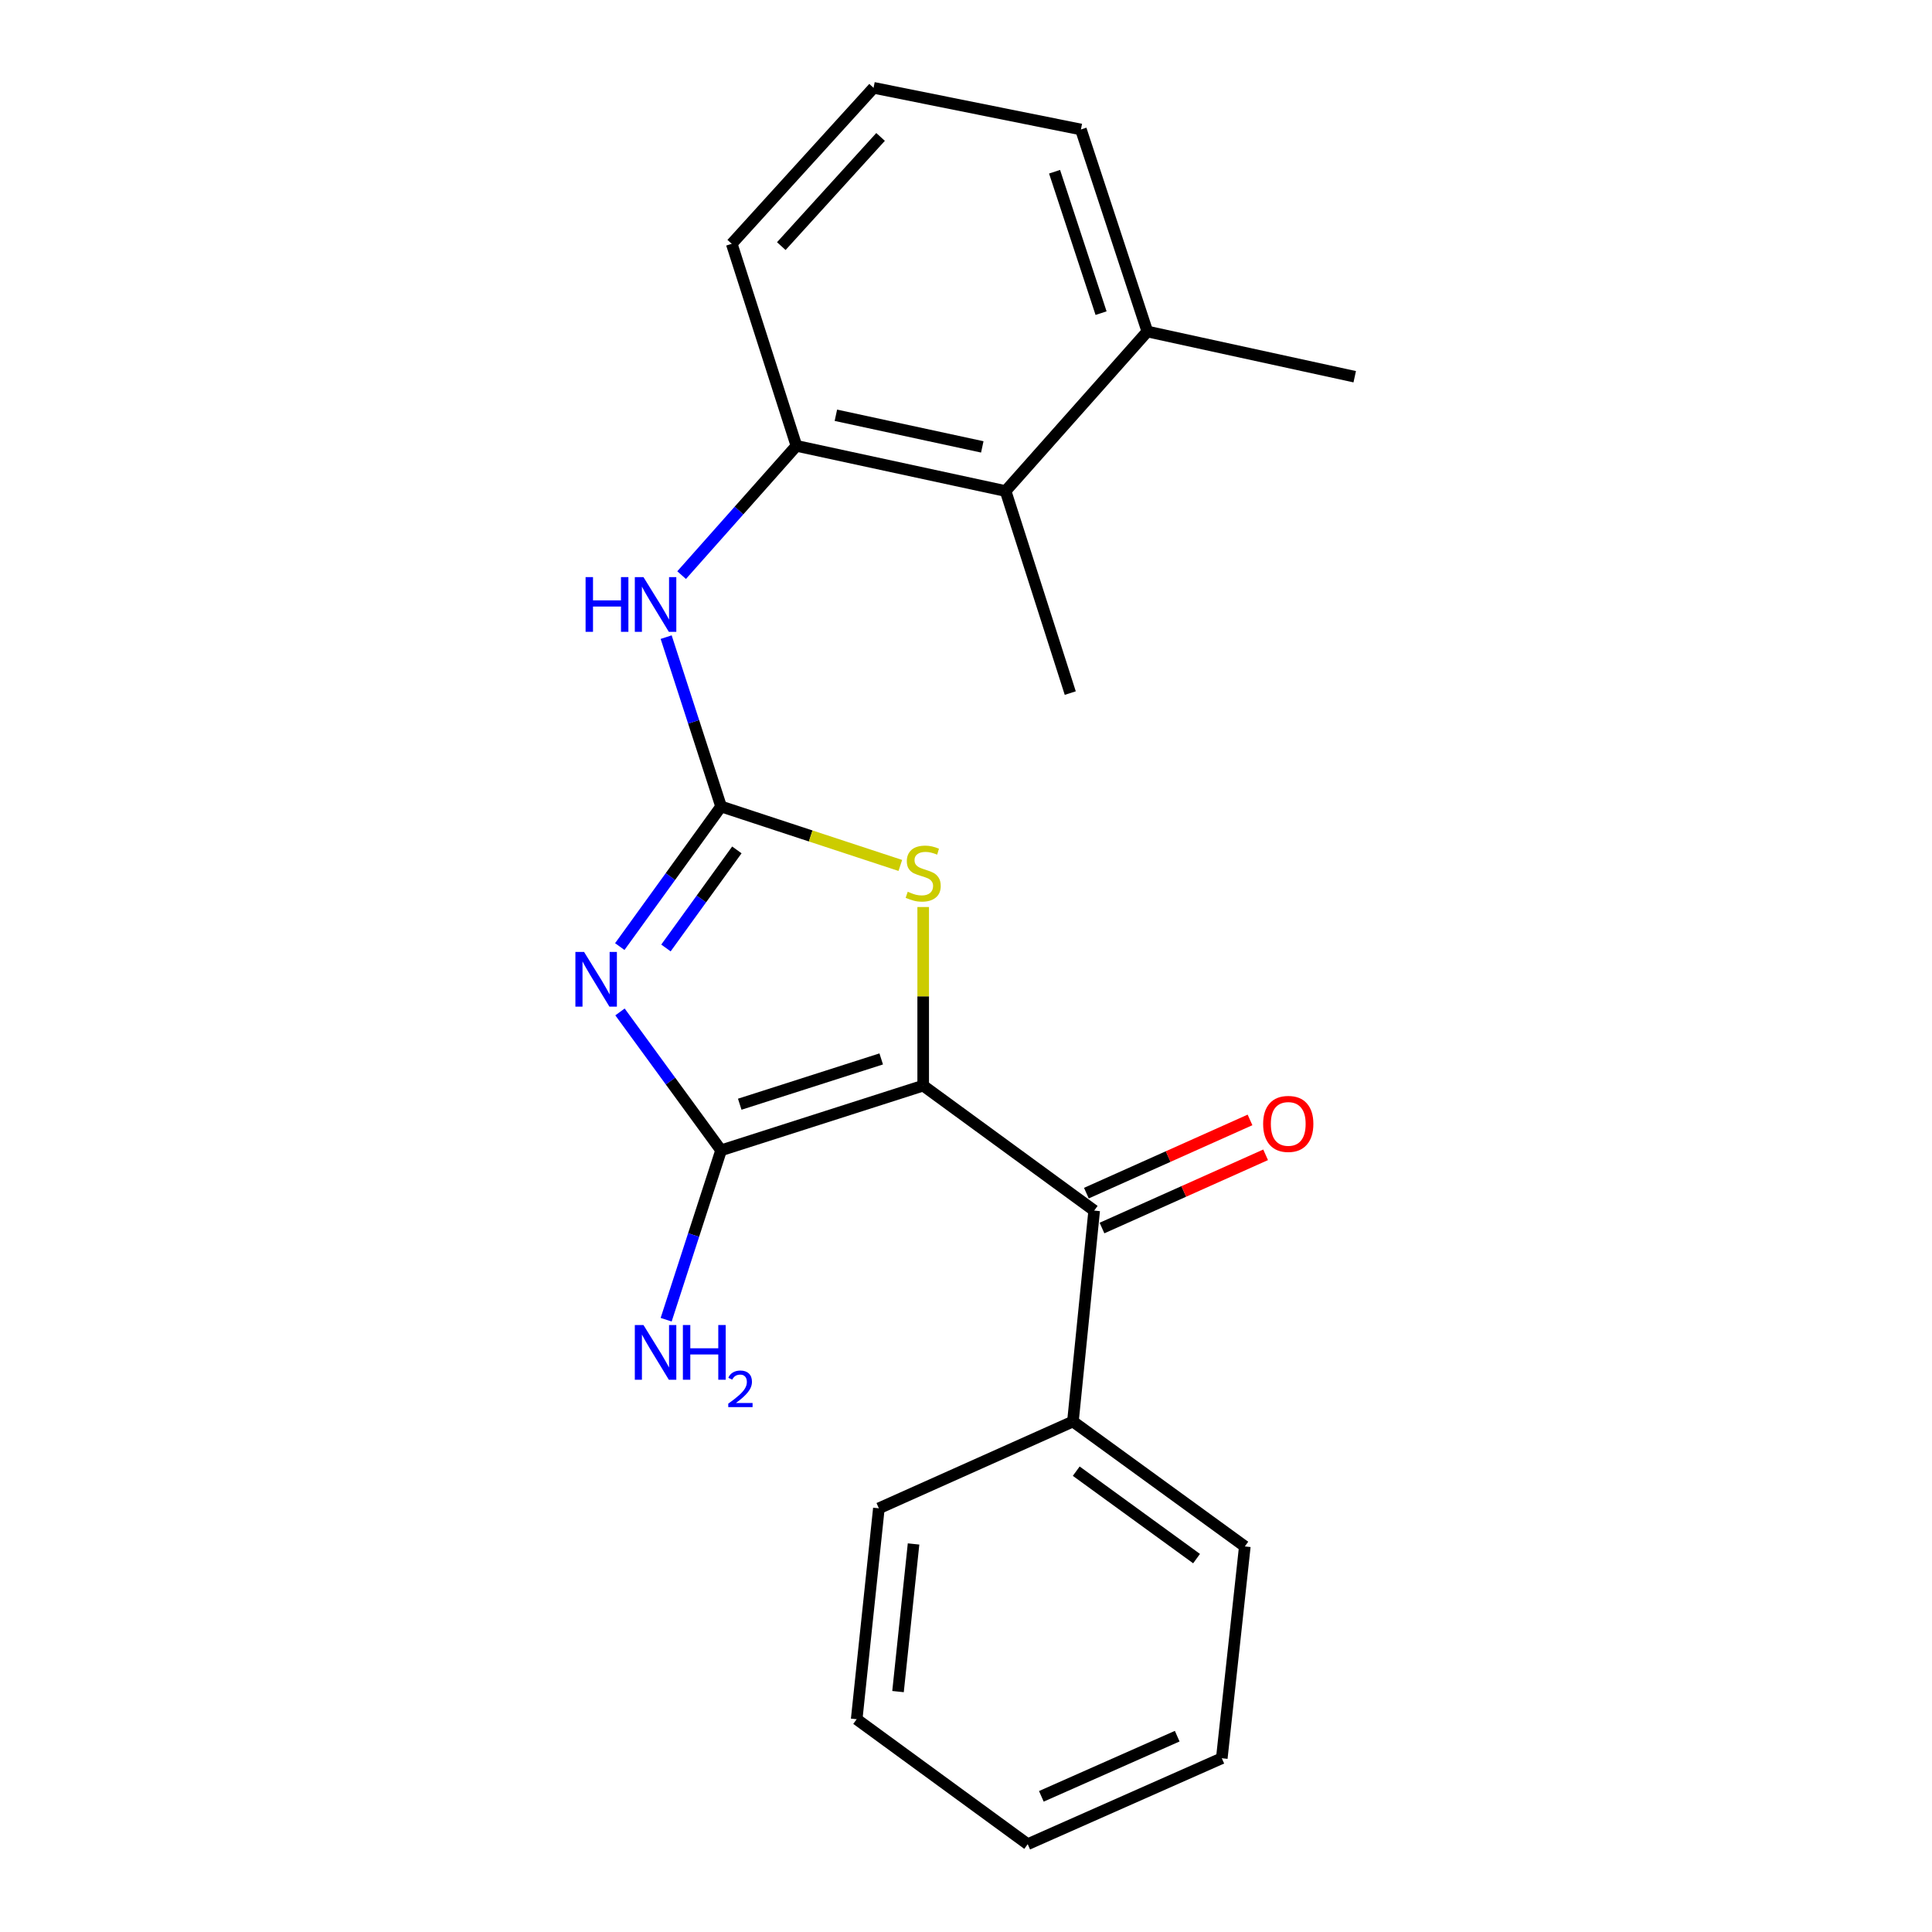 <?xml version='1.0' encoding='iso-8859-1'?>
<svg version='1.1' baseProfile='full'
              xmlns='http://www.w3.org/2000/svg'
                      xmlns:rdkit='http://www.rdkit.org/xml'
                      xmlns:xlink='http://www.w3.org/1999/xlink'
                  xml:space='preserve'
width='1000px' height='1000px' viewBox='0 0 1000 1000'>
<!-- END OF HEADER -->
<rect style='opacity:1.0;fill:#FFFFFF;stroke:none' width='1000' height='1000' x='0' y='0'> </rect>
<path class='bond-1' d='M 477.841,561.919 L 373.229,595.411' style='fill:none;fill-rule:evenodd;stroke:#000000;stroke-width:6px;stroke-linecap:butt;stroke-linejoin:miter;stroke-opacity:1' />
<path class='bond-1' d='M 456.116,548.099 L 382.888,571.544' style='fill:none;fill-rule:evenodd;stroke:#000000;stroke-width:6px;stroke-linecap:butt;stroke-linejoin:miter;stroke-opacity:1' />
<path class='bond-3' d='M 477.841,561.919 L 477.841,515.697' style='fill:none;fill-rule:evenodd;stroke:#000000;stroke-width:6px;stroke-linecap:butt;stroke-linejoin:miter;stroke-opacity:1' />
<path class='bond-3' d='M 477.841,515.697 L 477.841,469.475' style='fill:none;fill-rule:evenodd;stroke:#CCCC00;stroke-width:6px;stroke-linecap:butt;stroke-linejoin:miter;stroke-opacity:1' />
<path class='bond-4' d='M 477.841,561.919 L 566.35,626.596' style='fill:none;fill-rule:evenodd;stroke:#000000;stroke-width:6px;stroke-linecap:butt;stroke-linejoin:miter;stroke-opacity:1' />
<path class='bond-0' d='M 320.907,523.771 L 347.068,559.591' style='fill:none;fill-rule:evenodd;stroke:#0000FF;stroke-width:6px;stroke-linecap:butt;stroke-linejoin:miter;stroke-opacity:1' />
<path class='bond-0' d='M 347.068,559.591 L 373.229,595.411' style='fill:none;fill-rule:evenodd;stroke:#000000;stroke-width:6px;stroke-linecap:butt;stroke-linejoin:miter;stroke-opacity:1' />
<path class='bond-22' d='M 320.797,489.951 L 347.013,453.695' style='fill:none;fill-rule:evenodd;stroke:#0000FF;stroke-width:6px;stroke-linecap:butt;stroke-linejoin:miter;stroke-opacity:1' />
<path class='bond-22' d='M 347.013,453.695 L 373.229,417.438' style='fill:none;fill-rule:evenodd;stroke:#000000;stroke-width:6px;stroke-linecap:butt;stroke-linejoin:miter;stroke-opacity:1' />
<path class='bond-22' d='M 344.695,490.668 L 363.046,465.288' style='fill:none;fill-rule:evenodd;stroke:#0000FF;stroke-width:6px;stroke-linecap:butt;stroke-linejoin:miter;stroke-opacity:1' />
<path class='bond-22' d='M 363.046,465.288 L 381.398,439.909' style='fill:none;fill-rule:evenodd;stroke:#000000;stroke-width:6px;stroke-linecap:butt;stroke-linejoin:miter;stroke-opacity:1' />
<path class='bond-9' d='M 373.229,595.411 L 359.015,639.247' style='fill:none;fill-rule:evenodd;stroke:#000000;stroke-width:6px;stroke-linecap:butt;stroke-linejoin:miter;stroke-opacity:1' />
<path class='bond-9' d='M 359.015,639.247 L 344.801,683.082' style='fill:none;fill-rule:evenodd;stroke:#0000FF;stroke-width:6px;stroke-linecap:butt;stroke-linejoin:miter;stroke-opacity:1' />
<path class='bond-2' d='M 373.229,417.438 L 419.619,432.695' style='fill:none;fill-rule:evenodd;stroke:#000000;stroke-width:6px;stroke-linecap:butt;stroke-linejoin:miter;stroke-opacity:1' />
<path class='bond-2' d='M 419.619,432.695 L 466.008,447.952' style='fill:none;fill-rule:evenodd;stroke:#CCCC00;stroke-width:6px;stroke-linecap:butt;stroke-linejoin:miter;stroke-opacity:1' />
<path class='bond-5' d='M 373.229,417.438 L 359.016,373.608' style='fill:none;fill-rule:evenodd;stroke:#000000;stroke-width:6px;stroke-linecap:butt;stroke-linejoin:miter;stroke-opacity:1' />
<path class='bond-5' d='M 359.016,373.608 L 344.802,329.779' style='fill:none;fill-rule:evenodd;stroke:#0000FF;stroke-width:6px;stroke-linecap:butt;stroke-linejoin:miter;stroke-opacity:1' />
<path class='bond-8' d='M 570.39,635.626 L 612.738,616.677' style='fill:none;fill-rule:evenodd;stroke:#000000;stroke-width:6px;stroke-linecap:butt;stroke-linejoin:miter;stroke-opacity:1' />
<path class='bond-8' d='M 612.738,616.677 L 655.085,597.728' style='fill:none;fill-rule:evenodd;stroke:#FF0000;stroke-width:6px;stroke-linecap:butt;stroke-linejoin:miter;stroke-opacity:1' />
<path class='bond-8' d='M 562.309,617.566 L 604.656,598.617' style='fill:none;fill-rule:evenodd;stroke:#000000;stroke-width:6px;stroke-linecap:butt;stroke-linejoin:miter;stroke-opacity:1' />
<path class='bond-8' d='M 604.656,598.617 L 647.004,579.667' style='fill:none;fill-rule:evenodd;stroke:#FF0000;stroke-width:6px;stroke-linecap:butt;stroke-linejoin:miter;stroke-opacity:1' />
<path class='bond-10' d='M 566.35,626.596 L 555.347,735.77' style='fill:none;fill-rule:evenodd;stroke:#000000;stroke-width:6px;stroke-linecap:butt;stroke-linejoin:miter;stroke-opacity:1' />
<path class='bond-6' d='M 352.804,297.686 L 382.517,264.228' style='fill:none;fill-rule:evenodd;stroke:#0000FF;stroke-width:6px;stroke-linecap:butt;stroke-linejoin:miter;stroke-opacity:1' />
<path class='bond-6' d='M 382.517,264.228 L 412.229,230.77' style='fill:none;fill-rule:evenodd;stroke:#000000;stroke-width:6px;stroke-linecap:butt;stroke-linejoin:miter;stroke-opacity:1' />
<path class='bond-7' d='M 412.229,230.77 L 520.491,254.162' style='fill:none;fill-rule:evenodd;stroke:#000000;stroke-width:6px;stroke-linecap:butt;stroke-linejoin:miter;stroke-opacity:1' />
<path class='bond-7' d='M 432.647,214.94 L 508.43,231.313' style='fill:none;fill-rule:evenodd;stroke:#000000;stroke-width:6px;stroke-linecap:butt;stroke-linejoin:miter;stroke-opacity:1' />
<path class='bond-12' d='M 412.229,230.77 L 378.747,126.192' style='fill:none;fill-rule:evenodd;stroke:#000000;stroke-width:6px;stroke-linecap:butt;stroke-linejoin:miter;stroke-opacity:1' />
<path class='bond-11' d='M 520.491,254.162 L 593.863,171.589' style='fill:none;fill-rule:evenodd;stroke:#000000;stroke-width:6px;stroke-linecap:butt;stroke-linejoin:miter;stroke-opacity:1' />
<path class='bond-14' d='M 520.491,254.162 L 553.962,358.74' style='fill:none;fill-rule:evenodd;stroke:#000000;stroke-width:6px;stroke-linecap:butt;stroke-linejoin:miter;stroke-opacity:1' />
<path class='bond-17' d='M 555.347,735.77 L 644.317,800.425' style='fill:none;fill-rule:evenodd;stroke:#000000;stroke-width:6px;stroke-linecap:butt;stroke-linejoin:miter;stroke-opacity:1' />
<path class='bond-17' d='M 557.061,761.474 L 619.34,806.733' style='fill:none;fill-rule:evenodd;stroke:#000000;stroke-width:6px;stroke-linecap:butt;stroke-linejoin:miter;stroke-opacity:1' />
<path class='bond-18' d='M 555.347,735.77 L 454.901,780.705' style='fill:none;fill-rule:evenodd;stroke:#000000;stroke-width:6px;stroke-linecap:butt;stroke-linejoin:miter;stroke-opacity:1' />
<path class='bond-16' d='M 593.863,171.589 L 701.201,194.991' style='fill:none;fill-rule:evenodd;stroke:#000000;stroke-width:6px;stroke-linecap:butt;stroke-linejoin:miter;stroke-opacity:1' />
<path class='bond-24' d='M 593.863,171.589 L 559.48,67.021' style='fill:none;fill-rule:evenodd;stroke:#000000;stroke-width:6px;stroke-linecap:butt;stroke-linejoin:miter;stroke-opacity:1' />
<path class='bond-24' d='M 569.91,162.084 L 545.841,88.886' style='fill:none;fill-rule:evenodd;stroke:#000000;stroke-width:6px;stroke-linecap:butt;stroke-linejoin:miter;stroke-opacity:1' />
<path class='bond-13' d='M 378.747,126.192 L 452.153,45.455' style='fill:none;fill-rule:evenodd;stroke:#000000;stroke-width:6px;stroke-linecap:butt;stroke-linejoin:miter;stroke-opacity:1' />
<path class='bond-13' d='M 404.398,127.391 L 455.781,70.875' style='fill:none;fill-rule:evenodd;stroke:#000000;stroke-width:6px;stroke-linecap:butt;stroke-linejoin:miter;stroke-opacity:1' />
<path class='bond-15' d='M 452.153,45.455 L 559.48,67.021' style='fill:none;fill-rule:evenodd;stroke:#000000;stroke-width:6px;stroke-linecap:butt;stroke-linejoin:miter;stroke-opacity:1' />
<path class='bond-19' d='M 644.317,800.425 L 632.401,910.06' style='fill:none;fill-rule:evenodd;stroke:#000000;stroke-width:6px;stroke-linecap:butt;stroke-linejoin:miter;stroke-opacity:1' />
<path class='bond-20' d='M 454.901,780.705 L 443.414,889.868' style='fill:none;fill-rule:evenodd;stroke:#000000;stroke-width:6px;stroke-linecap:butt;stroke-linejoin:miter;stroke-opacity:1' />
<path class='bond-20' d='M 472.855,799.15 L 464.814,875.564' style='fill:none;fill-rule:evenodd;stroke:#000000;stroke-width:6px;stroke-linecap:butt;stroke-linejoin:miter;stroke-opacity:1' />
<path class='bond-23' d='M 632.401,910.06 L 531.944,954.545' style='fill:none;fill-rule:evenodd;stroke:#000000;stroke-width:6px;stroke-linecap:butt;stroke-linejoin:miter;stroke-opacity:1' />
<path class='bond-23' d='M 609.321,898.642 L 539.002,929.781' style='fill:none;fill-rule:evenodd;stroke:#000000;stroke-width:6px;stroke-linecap:butt;stroke-linejoin:miter;stroke-opacity:1' />
<path class='bond-21' d='M 443.414,889.868 L 531.944,954.545' style='fill:none;fill-rule:evenodd;stroke:#000000;stroke-width:6px;stroke-linecap:butt;stroke-linejoin:miter;stroke-opacity:1' />
<path  class='atom-1' d='M 302.303 492.71
L 311.583 507.71
Q 312.503 509.19, 313.983 511.87
Q 315.463 514.55, 315.543 514.71
L 315.543 492.71
L 319.303 492.71
L 319.303 521.03
L 315.423 521.03
L 305.463 504.63
Q 304.303 502.71, 303.063 500.51
Q 301.863 498.31, 301.503 497.63
L 301.503 521.03
L 297.823 521.03
L 297.823 492.71
L 302.303 492.71
' fill='#0000FF'/>
<path  class='atom-4' d='M 469.841 461.564
Q 470.161 461.684, 471.481 462.244
Q 472.801 462.804, 474.241 463.164
Q 475.721 463.484, 477.161 463.484
Q 479.841 463.484, 481.401 462.204
Q 482.961 460.884, 482.961 458.604
Q 482.961 457.044, 482.161 456.084
Q 481.401 455.124, 480.201 454.604
Q 479.001 454.084, 477.001 453.484
Q 474.481 452.724, 472.961 452.004
Q 471.481 451.284, 470.401 449.764
Q 469.361 448.244, 469.361 445.684
Q 469.361 442.124, 471.761 439.924
Q 474.201 437.724, 479.001 437.724
Q 482.281 437.724, 486.001 439.284
L 485.081 442.364
Q 481.681 440.964, 479.121 440.964
Q 476.361 440.964, 474.841 442.124
Q 473.321 443.244, 473.361 445.204
Q 473.361 446.724, 474.121 447.644
Q 474.921 448.564, 476.041 449.084
Q 477.201 449.604, 479.121 450.204
Q 481.681 451.004, 483.201 451.804
Q 484.721 452.604, 485.801 454.244
Q 486.921 455.844, 486.921 458.604
Q 486.921 462.524, 484.281 464.644
Q 481.681 466.724, 477.321 466.724
Q 474.801 466.724, 472.881 466.164
Q 471.001 465.644, 468.761 464.724
L 469.841 461.564
' fill='#CCCC00'/>
<path  class='atom-6' d='M 303.099 298.71
L 306.939 298.71
L 306.939 310.75
L 321.419 310.75
L 321.419 298.71
L 325.259 298.71
L 325.259 327.03
L 321.419 327.03
L 321.419 313.95
L 306.939 313.95
L 306.939 327.03
L 303.099 327.03
L 303.099 298.71
' fill='#0000FF'/>
<path  class='atom-6' d='M 333.059 298.71
L 342.339 313.71
Q 343.259 315.19, 344.739 317.87
Q 346.219 320.55, 346.299 320.71
L 346.299 298.71
L 350.059 298.71
L 350.059 327.03
L 346.179 327.03
L 336.219 310.63
Q 335.059 308.71, 333.819 306.51
Q 332.619 304.31, 332.259 303.63
L 332.259 327.03
L 328.579 327.03
L 328.579 298.71
L 333.059 298.71
' fill='#0000FF'/>
<path  class='atom-9' d='M 653.795 581.729
Q 653.795 574.929, 657.155 571.129
Q 660.515 567.329, 666.795 567.329
Q 673.075 567.329, 676.435 571.129
Q 679.795 574.929, 679.795 581.729
Q 679.795 588.609, 676.395 592.529
Q 672.995 596.409, 666.795 596.409
Q 660.555 596.409, 657.155 592.529
Q 653.795 588.649, 653.795 581.729
M 666.795 593.209
Q 671.115 593.209, 673.435 590.329
Q 675.795 587.409, 675.795 581.729
Q 675.795 576.169, 673.435 573.369
Q 671.115 570.529, 666.795 570.529
Q 662.475 570.529, 660.115 573.329
Q 657.795 576.129, 657.795 581.729
Q 657.795 587.449, 660.115 590.329
Q 662.475 593.209, 666.795 593.209
' fill='#FF0000'/>
<path  class='atom-10' d='M 333.059 685.83
L 342.339 700.83
Q 343.259 702.31, 344.739 704.99
Q 346.219 707.67, 346.299 707.83
L 346.299 685.83
L 350.059 685.83
L 350.059 714.15
L 346.179 714.15
L 336.219 697.75
Q 335.059 695.83, 333.819 693.63
Q 332.619 691.43, 332.259 690.75
L 332.259 714.15
L 328.579 714.15
L 328.579 685.83
L 333.059 685.83
' fill='#0000FF'/>
<path  class='atom-10' d='M 353.459 685.83
L 357.299 685.83
L 357.299 697.87
L 371.779 697.87
L 371.779 685.83
L 375.619 685.83
L 375.619 714.15
L 371.779 714.15
L 371.779 701.07
L 357.299 701.07
L 357.299 714.15
L 353.459 714.15
L 353.459 685.83
' fill='#0000FF'/>
<path  class='atom-10' d='M 376.992 713.157
Q 377.678 711.388, 379.315 710.411
Q 380.952 709.408, 383.222 709.408
Q 386.047 709.408, 387.631 710.939
Q 389.215 712.47, 389.215 715.19
Q 389.215 717.962, 387.156 720.549
Q 385.123 723.136, 380.899 726.198
L 389.532 726.198
L 389.532 728.31
L 376.939 728.31
L 376.939 726.542
Q 380.424 724.06, 382.483 722.212
Q 384.568 720.364, 385.572 718.701
Q 386.575 717.038, 386.575 715.322
Q 386.575 713.526, 385.677 712.523
Q 384.78 711.52, 383.222 711.52
Q 381.717 711.52, 380.714 712.127
Q 379.711 712.734, 378.998 714.081
L 376.992 713.157
' fill='#0000FF'/>
</svg>

